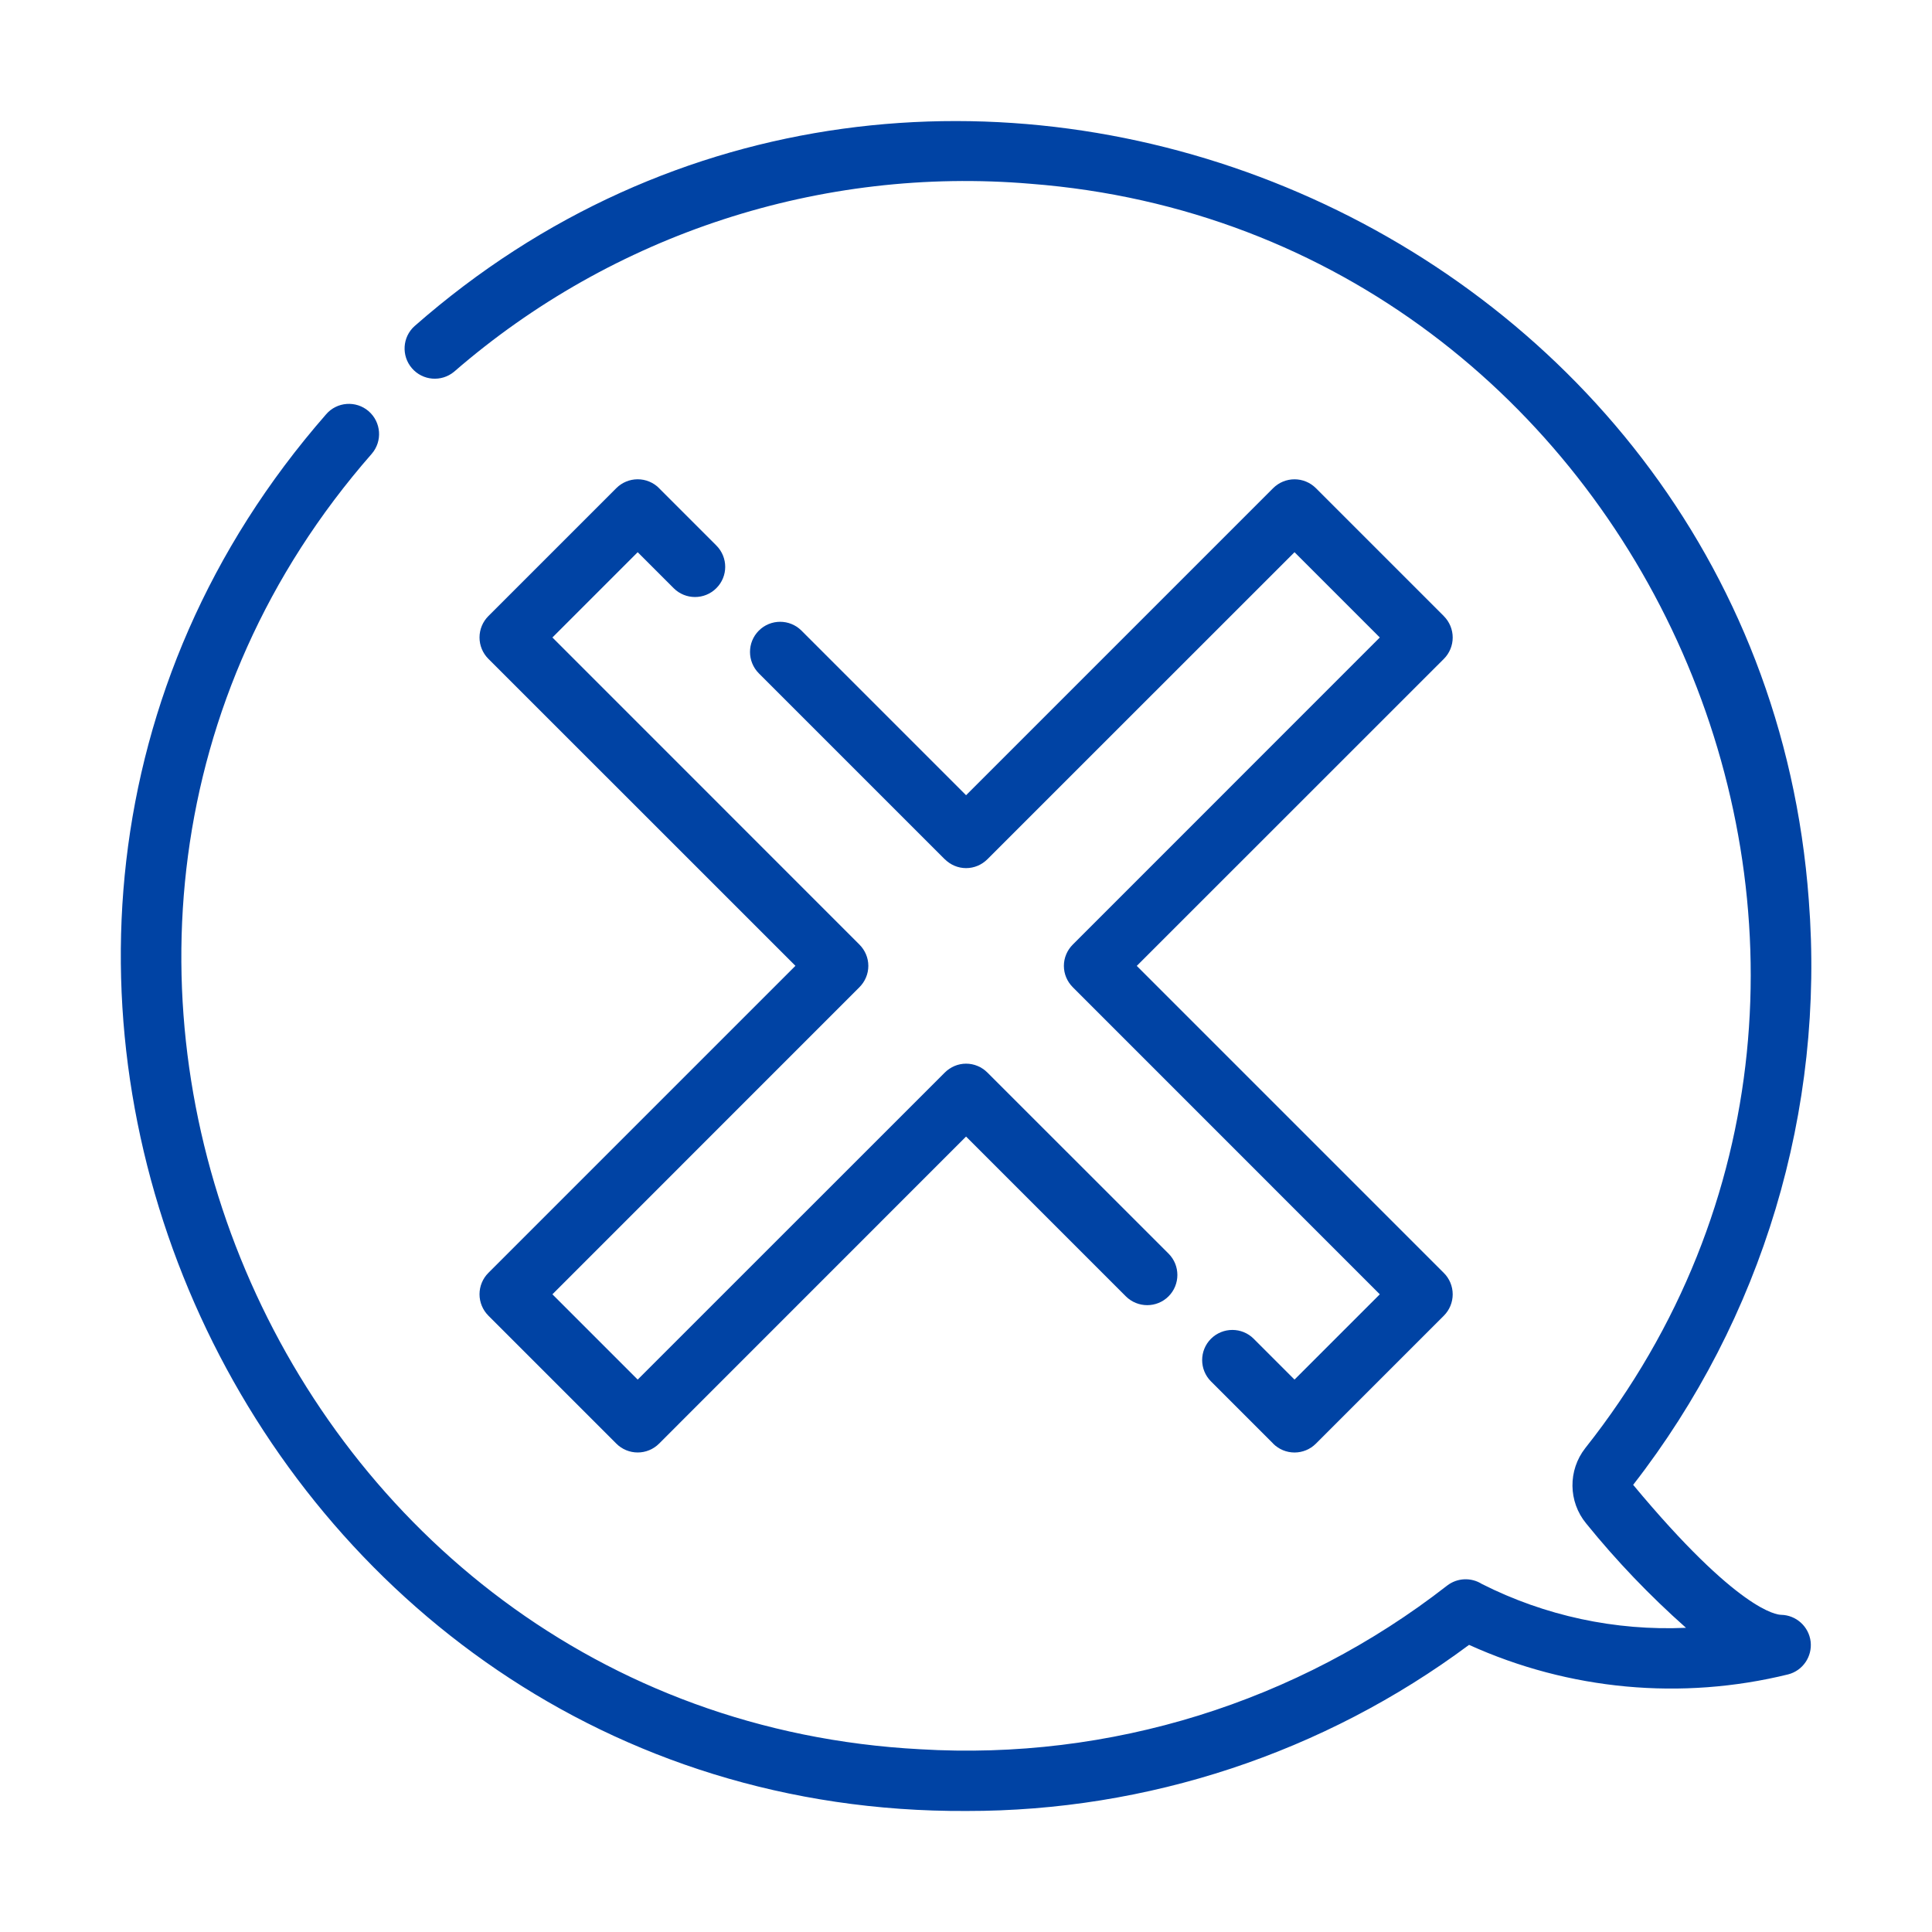 <?xml version="1.0" encoding="UTF-8"?> <svg xmlns="http://www.w3.org/2000/svg" viewBox="0 0 100 100" fill-rule="evenodd"><path d="m92.188 83.582c-0.211 0-2.219-0.188-7.656-6.727 6.695-8.605 9.938-19.402 9.09-30.277-2.609-35.344-45.5-53.129-72.164-29.699-0.633 0.566-0.691 1.539-0.137 2.18 0.555 0.645 1.523 0.727 2.18 0.184 8.227-7.141 18.992-10.648 29.848-9.73 31.82 2.461 48.543 40.379 28.707 65.438-0.902 1.148-0.887 2.773 0.043 3.902 1.57 1.941 3.301 3.746 5.168 5.402-3.66 0.164-7.297-0.617-10.566-2.269-0.559-0.352-1.277-0.32-1.801 0.086-7.758 6.047-17.453 9.059-27.273 8.469-33.309-1.758-50.34-41.992-28.387-67.051 0.566-0.656 0.492-1.641-0.16-2.207-0.652-0.562-1.641-0.492-2.203 0.164-24.414 27.922-3.981 72.477 33.145 72.289 9.371 0.012 18.496-3.004 26.016-8.598 5.18 2.348 10.996 2.887 16.52 1.527 0.754-0.195 1.25-0.922 1.16-1.699-0.094-0.777-0.746-1.367-1.527-1.383z" fill="#0043a4"></path><path d="m74.734 31.891-6.625-6.625c-0.293-0.293-0.691-0.457-1.105-0.457-0.414 0-0.812 0.164-1.105 0.457l-15.895 15.895-8.52-8.52c-0.609-0.609-1.598-0.609-2.207 0s-0.609 1.598 0 2.211l9.625 9.625v-0.004c0.293 0.293 0.688 0.461 1.102 0.461 0.418 0 0.812-0.168 1.105-0.461l15.895-15.891 4.414 4.414-15.891 15.895c-0.293 0.293-0.461 0.688-0.461 1.102 0 0.418 0.168 0.812 0.461 1.105l15.891 15.895-4.414 4.414-2.113-2.113c-0.609-0.609-1.598-0.609-2.211 0-0.609 0.609-0.609 1.598 0 2.207l3.219 3.219v0.004c0.293 0.293 0.691 0.457 1.105 0.457 0.414 0 0.812-0.164 1.105-0.457l6.625-6.625c0.293-0.293 0.457-0.691 0.457-1.105 0-0.414-0.164-0.812-0.457-1.105l-15.895-15.895 15.895-15.891c0.293-0.293 0.457-0.691 0.457-1.105 0-0.414-0.164-0.812-0.457-1.105z" fill="#0043a4"></path><path d="m25.277 68.098 6.625 6.625c0.293 0.293 0.691 0.457 1.105 0.457 0.414 0 0.812-0.164 1.105-0.457l15.891-15.895 8.27 8.27c0.613 0.609 1.602 0.609 2.211 0s0.609-1.602 0-2.211l-9.375-9.371c-0.293-0.293-0.688-0.461-1.105-0.461-0.414 0-0.809 0.168-1.102 0.461l-15.895 15.891-4.414-4.414 15.891-15.895c0.293-0.293 0.461-0.688 0.461-1.105 0-0.414-0.168-0.809-0.461-1.102l-15.891-15.895 4.414-4.414 1.863 1.863c0.609 0.609 1.598 0.609 2.207 0 0.613-0.609 0.613-1.598 0-2.211l-2.969-2.969h0.004c-0.293-0.293-0.691-0.457-1.105-0.457-0.414 0-0.812 0.164-1.105 0.457l-6.625 6.625c-0.293 0.293-0.457 0.691-0.457 1.105 0 0.414 0.164 0.812 0.457 1.105l15.895 15.891-15.895 15.895c-0.293 0.293-0.457 0.691-0.457 1.105 0 0.414 0.164 0.812 0.457 1.105z" fill="#0043a4"></path></svg> 